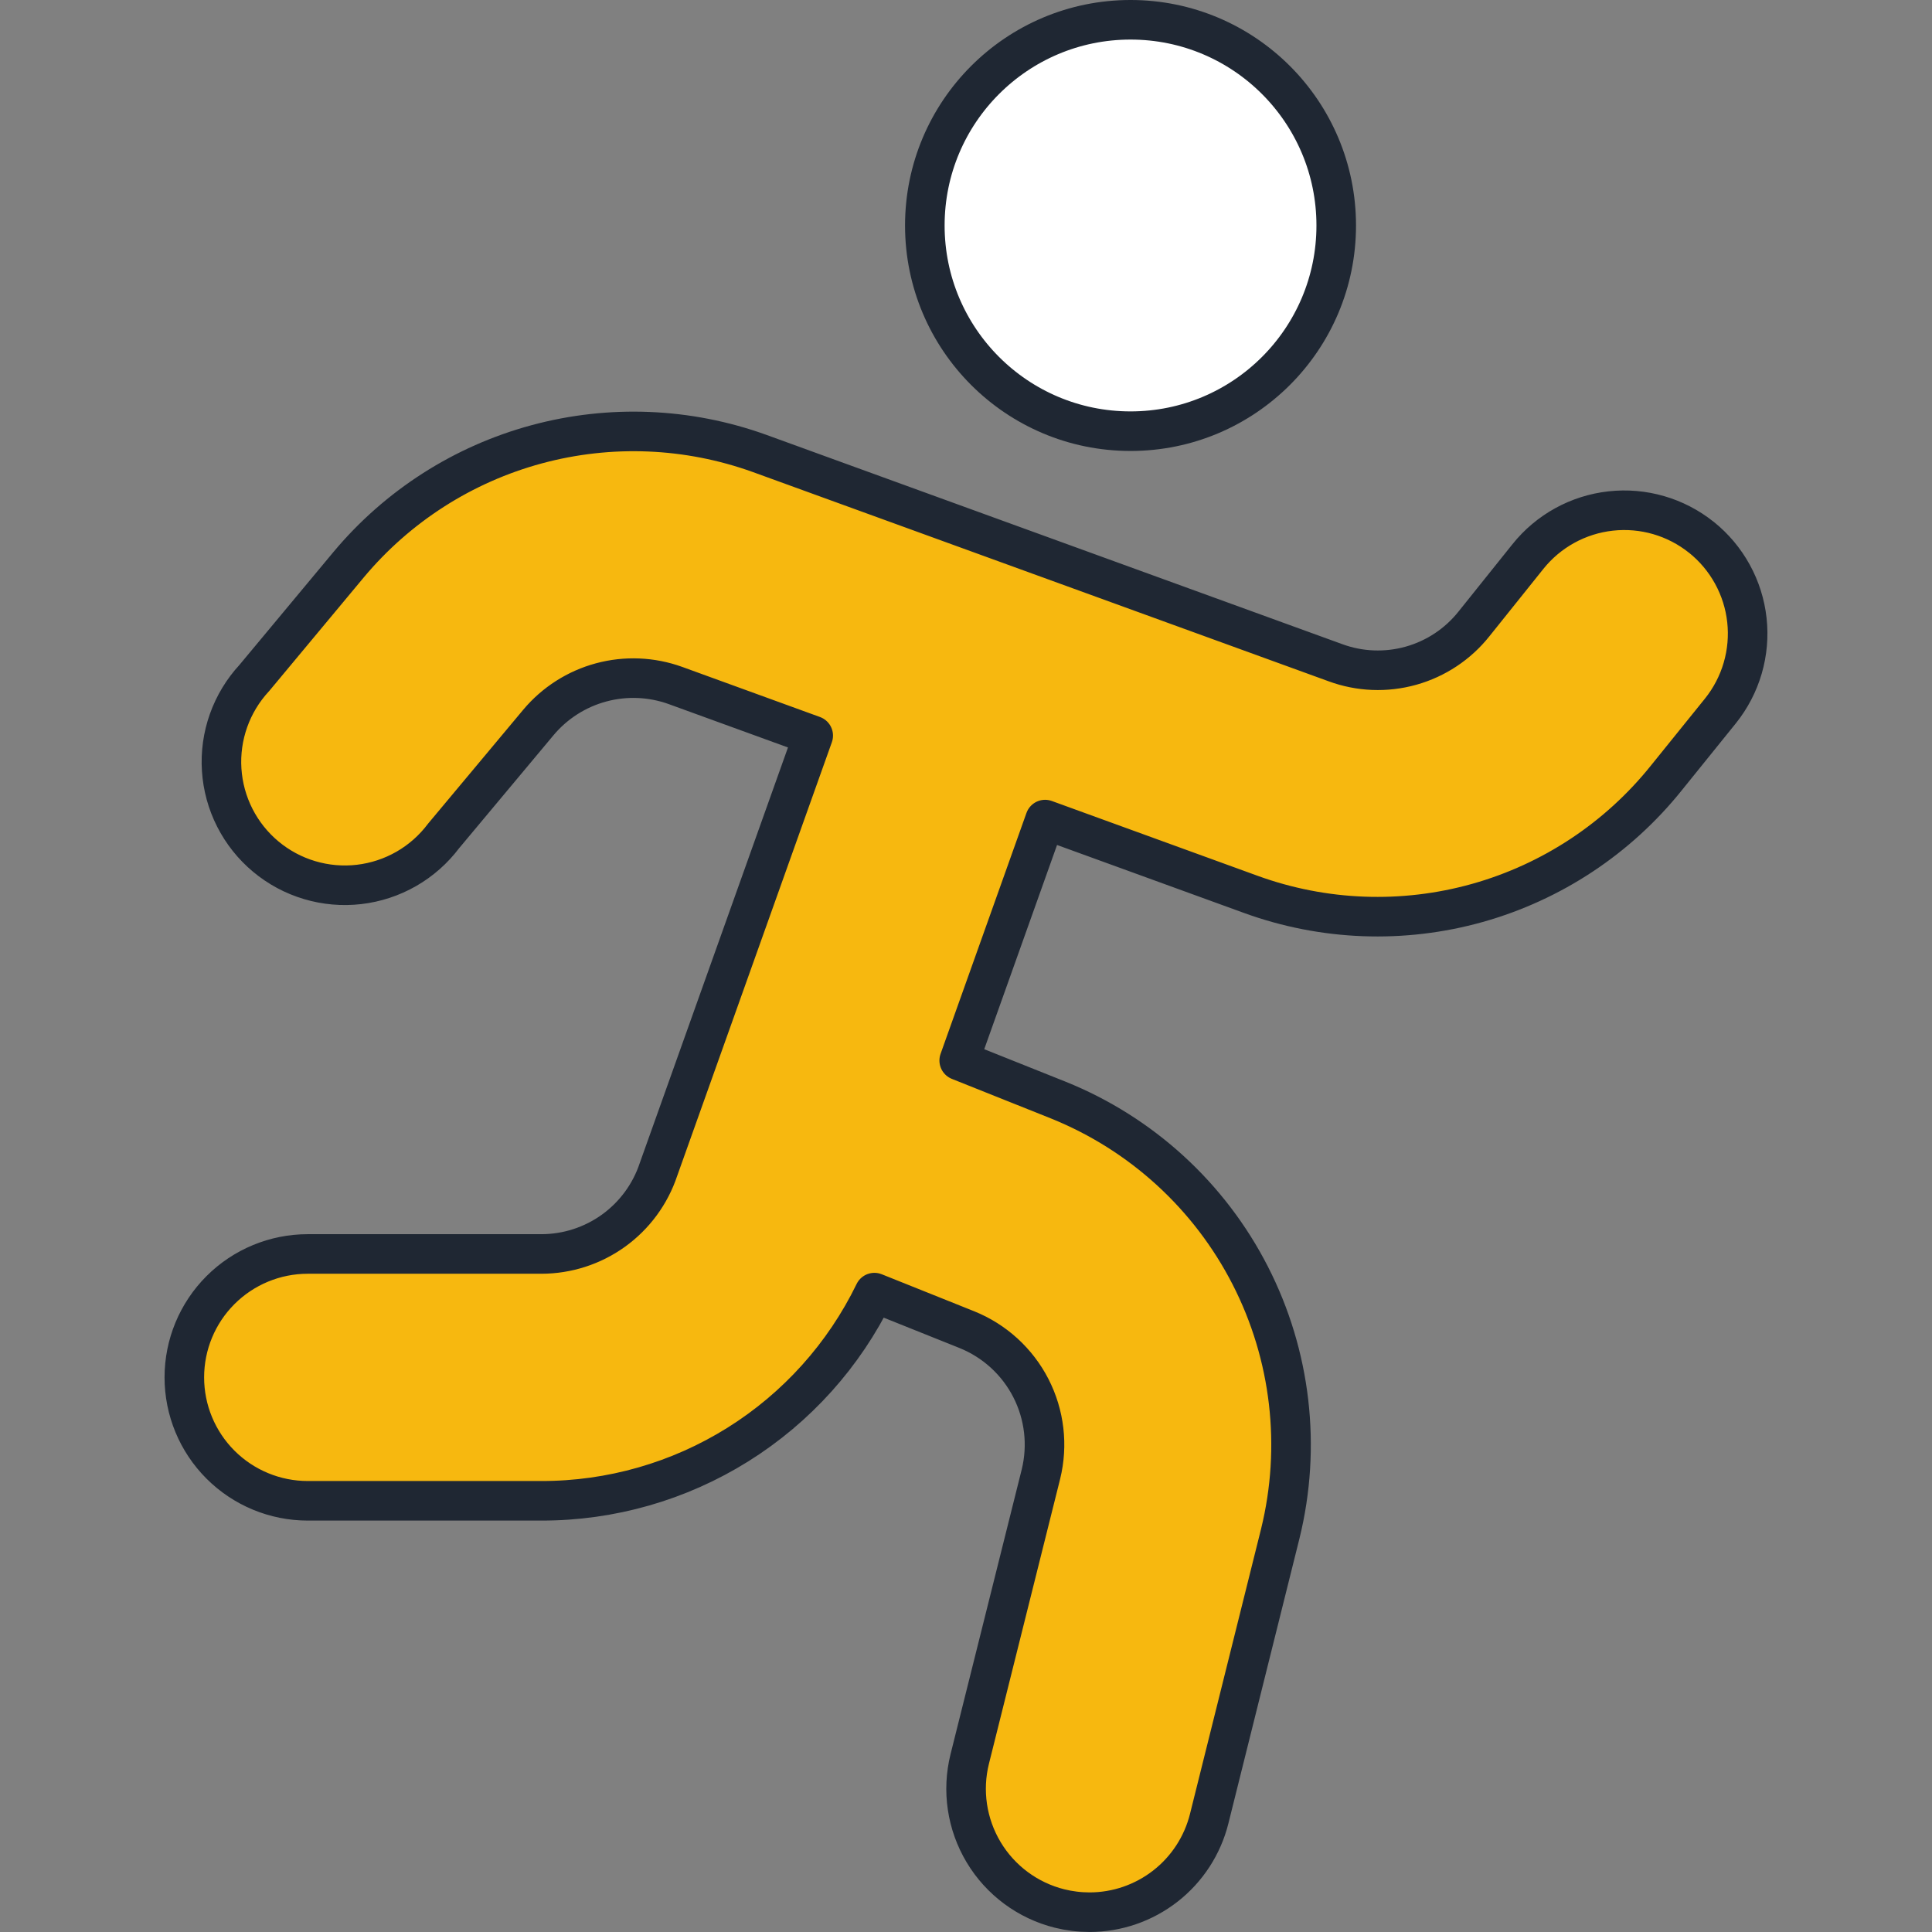 <?xml version="1.0" encoding="UTF-8" standalone="no"?>
<svg
   fill="none"
   viewBox="0 0 100 100"
   id="Athletics-Team-Running--Streamline-Ultimate"
   height="100"
   width="100"
   version="1.1"
   sodipodi:docname="solucio-rapida-backup.svg"
   inkscape:version="1.2.2 (b0a8486541, 2022-12-01)"
   xmlns:inkscape="http://www.inkscape.org/namespaces/inkscape"
   xmlns:sodipodi="http://sodipodi.sourceforge.net/DTD/sodipodi-0.dtd"
   xmlns="http://www.w3.org/2000/svg"
   xmlns:svg="http://www.w3.org/2000/svg">
  <rect x="0" y="0" width="100" height="100" fill="#808080" stroke="none"/>
  <defs
     id="defs19" />
  <sodipodi:namedview
     id="namedview17"
     pagecolor="#ffffff"
     bordercolor="#000000"
     borderopacity="0.25"
     inkscape:showpageshadow="2"
     inkscape:pageopacity="0.0"
     inkscape:pagecheckerboard="0"
     inkscape:deskcolor="#d1d1d1"
     showgrid="false"
     inkscape:zoom="5.3489583"
     inkscape:cx="7.2911393"
     inkscape:cy="12.151899"
     inkscape:window-width="2560"
     inkscape:window-height="1371"
     inkscape:window-x="0"
     inkscape:window-y="0"
     inkscape:window-maximized="1"
     inkscape:current-layer="Athletics-Team-Running--Streamline-Ultimate" />
  <desc
     id="desc2">Athletics Team Running Streamline Icon: https://streamlinehq.com</desc>
  <path
     fill="#ffdda1"
     stroke="#191919"
     stroke-linecap="round"
     stroke-linejoin="round"
     d="m 58.516,22.318 c 5.88,0 10.647,-4.767 10.647,-10.647 0,-5.88 -4.767,-10.647 -10.647,-10.647 -5.88,0 -10.647,4.767 -10.647,10.647 0,5.88 4.767,10.647 10.647,10.647 z"
     stroke-width="4.348"
     id="path4"
     style="fill:#ffffff;fill-opacity:1;stroke-width:2.048;stroke-dasharray:none;stroke:#1f2733;stroke-opacity:1" />
  <path
     fill="#66e1ff"
     d="m 88.064,27.812 c -1.322,-1.059 -3.011,-1.549 -4.694,-1.363 -1.683,0.186 -3.224,1.033 -4.283,2.355 l -2.794,3.488 c -0.832,1.047 -1.973,1.804 -3.261,2.165 -1.288,0.361 -2.656,0.307 -3.911,-0.155 L 39.31,23.468 C 35.605,22.133 31.579,21.969 27.777,22.997 23.975,24.025 20.581,26.197 18.054,29.217 l -4.893,5.877 c -0.589,0.636 -1.042,1.385 -1.332,2.201 -0.29,0.816 -0.411,1.683 -0.355,2.548 0.056,0.865 0.286,1.709 0.679,2.482 0.392,0.772 0.937,1.457 1.603,2.012 0.665,0.555 1.436,0.97 2.267,1.217 0.83,0.248 1.702,0.324 2.563,0.224 0.861,-0.1 1.692,-0.374 2.444,-0.805 0.752,-0.431 1.407,-1.011 1.928,-1.703 l 4.91,-5.877 c 0.844,-1.006 1.976,-1.73 3.245,-2.072 1.268,-0.342 2.611,-0.286 3.846,0.159 l 7.133,2.594 -8.011,22.461 c -0.424,1.272 -1.237,2.378 -2.325,3.163 -1.088,0.784 -2.395,1.206 -3.735,1.207 H 15.929 c -1.694,0 -3.319,0.673 -4.517,1.871 -1.198,1.198 -1.871,2.822 -1.871,4.517 0,1.694 0.673,3.319 1.871,4.517 1.198,1.198 2.823,1.871 4.517,1.871 H 28.02 c 3.596,0.005 7.12,-1.003 10.169,-2.909 3.049,-1.906 5.499,-4.632 7.07,-7.866 l 4.787,1.917 c 1.431,0.577 2.607,1.65 3.312,3.024 0.704,1.374 0.889,2.955 0.521,4.455 l -3.684,14.736 c -0.411,1.643 -0.152,3.382 0.719,4.835 0.871,1.453 2.284,2.5 3.927,2.911 0.508,0.126 1.031,0.19 1.554,0.191 1.424,-10e-4 2.806,-0.478 3.928,-1.354 1.122,-0.876 1.919,-2.102 2.264,-3.484 l 3.679,-14.752 c 1.107,-4.496 0.557,-9.239 -1.552,-13.362 -2.108,-4.122 -5.632,-7.345 -9.926,-9.078 l -5.14,-2.053 4.446,-12.47 10.647,3.871 c 3.767,1.37 7.869,1.525 11.728,0.443 3.859,-1.083 7.282,-3.349 9.787,-6.478 l 2.794,-3.462 c 0.525,-0.655 0.917,-1.407 1.152,-2.213 0.235,-0.806 0.309,-1.651 0.217,-2.485 -0.091,-0.835 -0.347,-1.643 -0.752,-2.379 -0.404,-0.736 -0.95,-1.385 -1.605,-1.91 z"
     stroke-width="4.348"
     id="path6"
     style="fill:#f7b80f;fill-opacity:1;stroke-width:2.048;stroke-dasharray:none" />
  <path
     fill="#c2f3ff"
     d="M 13.908,44.037 24.555,33.475 c 2.093,-2.079 4.73,-3.524 7.609,-4.168 2.878,-0.645 5.88,-0.464 8.66,0.523 l 24.543,8.701 c 2.741,0.971 5.698,1.16 8.54,0.546 2.842,-0.614 5.457,-2.006 7.553,-4.021 l 7.091,-6.814 c -0.149,-0.145 -0.306,-0.285 -0.472,-0.426 -1.322,-1.059 -3.011,-1.549 -4.694,-1.363 -1.683,0.186 -3.224,1.033 -4.284,2.355 L 76.308,32.296 c -0.832,1.047 -1.973,1.804 -3.261,2.165 -1.288,0.361 -2.656,0.307 -3.911,-0.155 L 39.324,23.472 c -3.707,-1.339 -7.736,-1.506 -11.541,-0.479 -3.805,1.028 -7.202,3.2 -9.731,6.224 l -4.893,5.877 c -1.076,1.29 -1.601,2.952 -1.46,4.626 0.14,1.674 0.934,3.225 2.21,4.318 z"
     stroke-width="4.348"
     id="path8"
     style="fill:#f7b80f;fill-opacity:1;stroke-width:2.048;stroke-dasharray:none" />
  <path
     stroke="#191919"
     stroke-linecap="round"
     stroke-linejoin="round"
     d="m 88.064,27.812 c -1.322,-1.059 -3.011,-1.549 -4.694,-1.363 -1.683,0.186 -3.224,1.033 -4.283,2.355 l -2.794,3.488 c -0.832,1.047 -1.973,1.804 -3.261,2.165 -1.288,0.361 -2.656,0.307 -3.911,-0.155 L 39.31,23.468 C 35.605,22.133 31.579,21.969 27.777,22.997 23.975,24.025 20.581,26.197 18.054,29.217 l -4.893,5.877 c -0.589,0.636 -1.042,1.385 -1.332,2.201 -0.29,0.816 -0.411,1.683 -0.355,2.548 0.056,0.865 0.286,1.709 0.679,2.482 0.392,0.772 0.937,1.457 1.603,2.012 0.665,0.555 1.436,0.97 2.267,1.217 0.83,0.248 1.702,0.324 2.563,0.224 0.861,-0.1 1.692,-0.374 2.444,-0.805 0.752,-0.431 1.407,-1.011 1.928,-1.703 l 4.91,-5.877 c 0.844,-1.006 1.976,-1.73 3.245,-2.072 1.268,-0.342 2.611,-0.286 3.846,0.159 l 7.133,2.594 -8.011,22.461 c -0.424,1.272 -1.237,2.378 -2.325,3.163 -1.088,0.784 -2.395,1.206 -3.735,1.207 H 15.929 c -1.694,0 -3.319,0.673 -4.517,1.871 -1.198,1.198 -1.871,2.822 -1.871,4.517 0,1.694 0.673,3.319 1.871,4.517 1.198,1.198 2.823,1.871 4.517,1.871 H 28.02 c 3.596,0.005 7.12,-1.003 10.169,-2.909 3.049,-1.906 5.499,-4.632 7.07,-7.866 l 4.787,1.917 c 1.431,0.577 2.607,1.65 3.312,3.024 0.704,1.374 0.889,2.955 0.521,4.455 l -3.684,14.736 c -0.411,1.643 -0.152,3.382 0.719,4.835 0.871,1.453 2.284,2.5 3.927,2.911 0.508,0.126 1.031,0.19 1.554,0.191 1.424,-10e-4 2.806,-0.478 3.928,-1.354 1.122,-0.876 1.919,-2.102 2.264,-3.484 l 3.679,-14.752 c 1.107,-4.496 0.557,-9.239 -1.552,-13.362 -2.108,-4.122 -5.632,-7.345 -9.926,-9.078 l -5.14,-2.053 4.446,-12.47 10.647,3.871 c 3.767,1.37 7.869,1.525 11.728,0.443 3.859,-1.083 7.282,-3.349 9.787,-6.478 l 2.794,-3.462 c 0.525,-0.655 0.917,-1.407 1.152,-2.213 0.235,-0.806 0.309,-1.651 0.217,-2.485 -0.091,-0.835 -0.347,-1.643 -0.752,-2.379 -0.404,-0.736 -0.95,-1.385 -1.605,-1.91 z"
     stroke-width="4.348"
     id="path10"
     style="stroke-width:2.048;stroke-dasharray:none;stroke:#1f2733;stroke-opacity:1" />
</svg>
